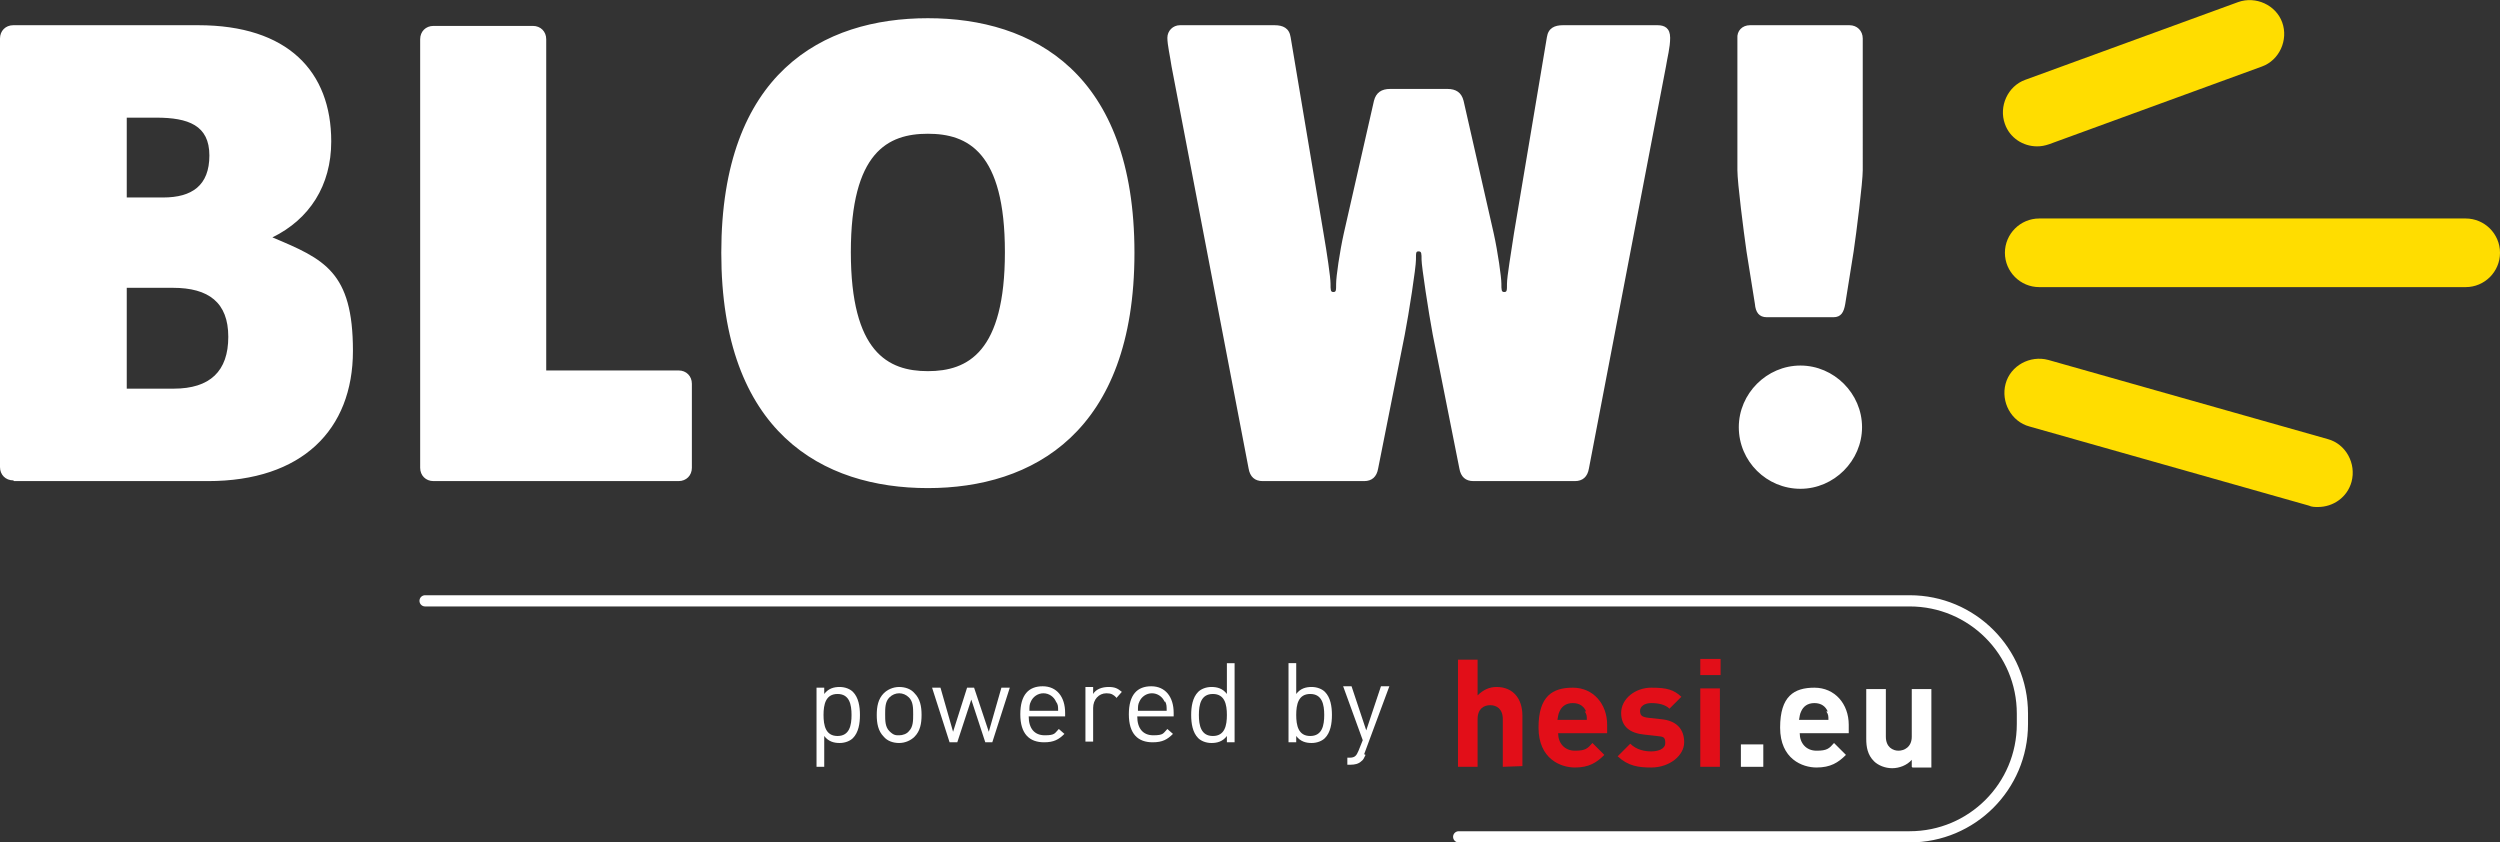 <?xml version="1.0" encoding="utf-8"?>
<!-- Generator: Adobe Illustrator 26.3.1, SVG Export Plug-In . SVG Version: 6.00 Build 0)  -->
<svg version="1.1" id="Laag_1" xmlns="http://www.w3.org/2000/svg" xmlns:xlink="http://www.w3.org/1999/xlink" x="0px" y="0px"
	 viewBox="0 0 357 120.3" style="enable-background:new 0 0 357 120.3;" xml:space="preserve">
<rect x="0" y="0" width="357" height="120.3" fill="#333333" stroke="none"/>
<style type="text/css">
	.st0{fill:#E20E18;}
	.st1{fill:#FFFFFF;}
	.st2{fill:none;stroke:#FFFFFF;stroke-width:1.6;stroke-linecap:round;stroke-miterlimit:10;}
	.st3{fill:#FFDD00;}
</style>
<g>
	<g>
		<path class="st0" d="M214.6,109.5v-6.8c0-1.5-0.9-2-1.8-2c-0.9,0-1.8,0.5-1.8,2v6.8h-2.8V94.2h2.8v5.1c0.8-0.8,1.7-1.2,2.7-1.2
			c2.4,0,3.7,1.7,3.7,4.1v7.2L214.6,109.5L214.6,109.5z"/>
		<path class="st0" d="M222.5,104.7c0,1.4,0.9,2.5,2.4,2.5s1.8-0.3,2.5-1.1l1.7,1.7c-1.1,1.1-2.2,1.8-4.2,1.8c-2,0-5.2-1.2-5.2-5.7
			s2-5.7,4.9-5.7c2.9,0,4.9,2.3,4.9,5.3v1.2L222.5,104.7L222.5,104.7z M226.5,101.6c-0.3-0.7-0.9-1.2-1.9-1.2c-1,0-1.6,0.5-1.9,1.2
			c-0.2,0.4-0.2,0.7-0.3,1.2h4.2c0-0.5,0-0.8-0.3-1.2H226.5z"/>
		<path class="st0" d="M235.8,109.6c-1.8,0-3.3-0.2-4.8-1.6l1.8-1.8c0.9,0.9,2.1,1.1,3,1.1c0.9,0,2-0.3,2-1.2c0-0.9-0.3-0.9-1.2-1
			l-1.8-0.2c-2-0.2-3.3-1.1-3.3-3.1c0-2,2-3.6,4.3-3.6s3.2,0.3,4.3,1.3l-1.7,1.7c-0.6-0.6-1.6-0.8-2.6-0.8c-1,0-1.6,0.5-1.6,1.1
			s0.2,0.9,1.2,1l1.8,0.2c2.2,0.2,3.3,1.4,3.3,3.3S238.4,109.6,235.8,109.6L235.8,109.6z"/>
		<path class="st0" d="M242.8,96.4v-2.3h2.9v2.3H242.8z M242.8,109.5V98.3h2.8v11.2H242.8z"/>
		<path class="st1" d="M248.6,109.5v-3.2h3.2v3.2H248.6z"/>
		<path class="st1" d="M257,104.7c0,1.4,0.9,2.5,2.4,2.5s1.8-0.3,2.5-1.1l1.7,1.7c-1.1,1.1-2.2,1.8-4.2,1.8c-2,0-5.2-1.2-5.2-5.7
			s2-5.7,4.9-5.7s4.9,2.3,4.9,5.3v1.2L257,104.7L257,104.7z M261,101.6c-0.3-0.7-0.9-1.2-1.9-1.2c-1,0-1.6,0.5-1.9,1.2
			c-0.2,0.4-0.2,0.7-0.3,1.2h4.2c0-0.5,0-0.8-0.3-1.2H261z"/>
		<path class="st1" d="M273,109.5v-1c-0.7,0.8-1.8,1.2-2.8,1.2s-2-0.4-2.6-1c-0.9-0.9-1.1-2-1.1-3.2v-7.1h2.8v6.8c0,1.5,1,2,1.8,2
			s1.9-0.5,1.9-2v-6.8h2.8v11.2h-2.7L273,109.5z"/>
	</g>
	<path class="st2" d="M60.7,85.8h212c8.9,0,16.1,7.2,16.1,16.1v1.5c0,8.9-7.2,16.1-16.1,16.1h-64.4"/>
	<g>
		<path class="st1" d="M121.8,105.4c-0.4,0.4-1.1,0.7-1.9,0.7c-0.8,0-1.6-0.2-2.2-1v4.4h-1.1V98.2h1.1v0.9c0.6-0.8,1.4-1,2.2-1
			c0.8,0,1.5,0.3,1.9,0.7c0.8,0.8,1,2.1,1,3.3C122.8,103.3,122.6,104.6,121.8,105.4z M119.6,99.1c-1.7,0-2,1.5-2,3s0.3,3,2,3
			s2-1.5,2-3S121.3,99.1,119.6,99.1z"/>
		<path class="st1" d="M130.6,105.2c-0.5,0.5-1.3,0.9-2.2,0.9c-0.9,0-1.7-0.3-2.2-0.9c-0.8-0.8-1-1.9-1-3.1c0-1.2,0.2-2.3,1-3.1
			c0.5-0.5,1.3-0.9,2.2-0.9c0.9,0,1.7,0.3,2.2,0.9c0.8,0.8,1,1.9,1,3.1C131.6,103.3,131.4,104.4,130.6,105.2z M129.8,99.6
			c-0.4-0.4-0.9-0.6-1.4-0.6c-0.5,0-1,0.2-1.4,0.6c-0.6,0.6-0.6,1.5-0.6,2.4c0,0.9,0,1.8,0.6,2.4c0.6,0.6,0.9,0.6,1.4,0.6
			c0.5,0,1.1-0.2,1.4-0.6c0.6-0.6,0.6-1.5,0.6-2.4C130.4,101.1,130.4,100.2,129.8,99.6z"/>
		<path class="st1" d="M141.8,106h-1.1l-2-6.1l-2,6.1h-1.1l-2.5-7.8h1.2l1.8,6.3l2-6.3h1l2.1,6.3l1.8-6.3h1.2l-2.5,7.8H141.8z"/>
		<path class="st1" d="M146.9,102.3c0,1.7,0.8,2.7,2.3,2.7s1.4-0.3,2-0.9l0.8,0.7c-0.8,0.8-1.5,1.2-2.9,1.2c-2.1,0-3.4-1.2-3.4-4
			s1.2-4,3.2-4c2,0,3.2,1.5,3.2,3.8v0.5L146.9,102.3L146.9,102.3z M150.8,100.2c-0.3-0.7-1-1.2-1.8-1.2c-0.8,0-1.5,0.5-1.8,1.2
			c-0.2,0.4-0.2,0.7-0.2,1.3h4.1C151.1,100.9,151.1,100.6,150.8,100.2L150.8,100.2z"/>
		<path class="st1" d="M159.4,99.6c-0.4-0.4-0.7-0.6-1.4-0.6c-1.1,0-1.9,0.9-1.9,2.1v4.8H155v-7.8h1.1v1c0.4-0.7,1.3-1,2.2-1
			c0.9,0,1.3,0.2,1.9,0.7l-0.8,0.9L159.4,99.6z"/>
		<path class="st1" d="M162.4,102.3c0,1.7,0.8,2.7,2.3,2.7s1.4-0.3,2-0.9l0.8,0.7c-0.8,0.8-1.5,1.2-2.9,1.2c-2.1,0-3.4-1.2-3.4-4
			s1.2-4,3.2-4c2,0,3.2,1.5,3.2,3.8v0.5L162.4,102.3L162.4,102.3z M166.3,100.2c-0.3-0.7-1-1.2-1.8-1.2s-1.5,0.5-1.8,1.2
			c-0.2,0.4-0.2,0.7-0.2,1.3h4.1c0-0.6,0-0.9-0.2-1.3H166.3z"/>
		<path class="st1" d="M175.2,106v-0.9c-0.6,0.8-1.4,1-2.2,1s-1.5-0.3-1.9-0.7c-0.8-0.8-1-2.1-1-3.3c0-1.2,0.2-2.5,1-3.3
			c0.4-0.4,1.1-0.7,1.9-0.7s1.6,0.2,2.2,1v-4.4h1.1V106H175.2z M173.2,99.1c-1.7,0-2,1.5-2,3s0.3,3,2,3c1.7,0,2-1.5,2-3
			S174.9,99.1,173.2,99.1z"/>
		<path class="st1" d="M189.2,105.4c-0.4,0.4-1.1,0.7-1.9,0.7c-0.8,0-1.6-0.2-2.2-1v0.9H184V94.7h1.1v4.4c0.6-0.8,1.4-1,2.2-1
			c0.8,0,1.5,0.3,1.9,0.7c0.8,0.8,1,2.1,1,3.3C190.2,103.3,190,104.6,189.2,105.4z M187.1,99.1c-1.7,0-2,1.5-2,3s0.3,3,2,3
			c1.7,0,2-1.5,2-3S188.8,99.1,187.1,99.1z"/>
		<path class="st1" d="M195,107.8c-0.2,0.4-0.3,0.7-0.6,0.9c-0.4,0.4-1,0.5-1.5,0.5h-0.5v-1h0.3c0.8,0,1-0.3,1.3-1l0.6-1.5l-2.8-7.7
			h1.2l2.1,6.3l2.1-6.3h1.2l-3.6,9.7L195,107.8z"/>
	</g>
	<path class="st1" d="M18.1,55.5V41.1h6.6c5.1,0,7.9,2.1,7.9,7s-2.6,7.4-7.8,7.4H18.1z M18.1,28.2V16.8h4.2c4.6,0,7.6,1.1,7.6,5.4
		s-2.5,6-6.6,6H18.1z M2,68.7h27.7c13.4,0,20.7-7.3,20.7-18.6S46.3,37,38.9,33.9c5.3-2.6,8.4-7.4,8.4-13.7c0-10-6.2-16.6-19-16.6
		H1.9C0.8,3.6,0,4.4,0,5.5v61.2c0,1.1,0.8,1.9,1.9,1.9l0,0L2,68.7z M61.9,68.7h35c1.1,0,1.9-0.8,1.9-1.9v-12c0-1.1-0.8-1.9-1.9-1.9
		H78V5.6c0-1.1-0.8-1.9-1.9-1.9H61.9c-1.1,0-1.9,0.8-1.9,1.9v61.2C60,67.9,60.8,68.7,61.9,68.7L61.9,68.7z M132.5,69.7
		c14.9,0,29.5-7.9,29.5-33.6S147.5,2.6,132.5,2.6S103,10.4,103,36.1S117.5,69.7,132.5,69.7L132.5,69.7z M132.5,53
		c-5.7,0-11-2.7-11-17s5.3-16.9,11-16.9s11,2.6,11,16.9S138.2,53,132.5,53L132.5,53z M206.6,12.7h-8.1c-1.2,0-2,0.5-2.3,1.7
		l-4.3,18.9c-0.6,2.7-1.1,6.2-1.1,7.2s0,1.2-0.4,1.2s-0.4-0.3-0.4-1.2s-0.5-4.3-1-7.2l-4.7-28c-0.2-1.3-1.1-1.7-2.3-1.7h-13.5
		c-1,0-1.8,0.8-1.8,1.8s0.4,2.7,0.6,4.1l11,57.4c0.2,1.2,0.9,1.8,2,1.8h14.5c1.1,0,1.8-0.6,2-1.8l3.8-19.1c0.6-3.1,1.6-9.6,1.6-10.7
		c0-1.1,0-1.2,0.4-1.2c0.4,0,0.4,0.3,0.4,1.2c0,0.9,1,7.5,1.6,10.7l3.8,19.1c0.2,1.2,0.9,1.8,2,1.8h14.5c1.1,0,1.8-0.6,2-1.8
		l11-57.4c0.2-1.3,0.6-2.7,0.6-4.1s-0.8-1.8-1.8-1.8h-13.5c-1.2,0-2.1,0.4-2.3,1.7l-4.7,28c-0.4,2.7-1,6.2-1,7.2s0,1.2-0.4,1.2
		s-0.4-0.3-0.4-1.2s-0.5-4.5-1.1-7.2L209,14.4c-0.3-1.2-1.1-1.7-2.3-1.7l0,0H206.6z M248.3,61c0,4.9,4,8.8,8.8,8.8s8.8-4,8.8-8.8
		s-4-8.8-8.8-8.8C252.3,52.2,248.3,56.2,248.3,61L248.3,61L248.3,61z M248.1,5.5v18.8c0,1.8,0.9,8.8,1.3,11.6l1.2,7.5
		c0.1,1.2,0.6,1.9,1.7,1.9h9.5c1.1,0,1.5-0.7,1.7-1.9l1.2-7.5c0.4-2.7,1.3-9.9,1.3-11.6V5.5c0-1.1-0.8-1.9-1.9-1.9h-14.2
		C248.8,3.6,248,4.4,248.1,5.5L248.1,5.5L248.1,5.5z"/>
	<path class="st3" d="M352.1,41h-60.9c-2.7,0-4.9-2.2-4.9-4.9s2.2-4.9,4.9-4.9h60.9c2.7,0,4.9,2.2,4.9,4.9S354.8,41,352.1,41
		L352.1,41z"/>
	<path class="st3" d="M290.9,20.9c-2,0-3.9-1.2-4.6-3.2c-0.9-2.5,0.4-5.4,2.9-6.3l30.4-11.1c2.5-0.9,5.4,0.4,6.3,2.9
		c0.9,2.5-0.4,5.4-2.9,6.3l-30.4,11.1C292,20.8,291.5,20.9,290.9,20.9L290.9,20.9z"/>
	<path class="st3" d="M331,72.4c-0.4,0-0.9,0-1.3-0.2l-39.9-11.3c-2.6-0.7-4.1-3.5-3.4-6.1c0.7-2.6,3.5-4.1,6.1-3.4l39.9,11.3
		c2.6,0.7,4.1,3.5,3.4,6.1C335.2,71,333.2,72.4,331,72.4L331,72.4L331,72.4z"/>
</g>
</svg>
